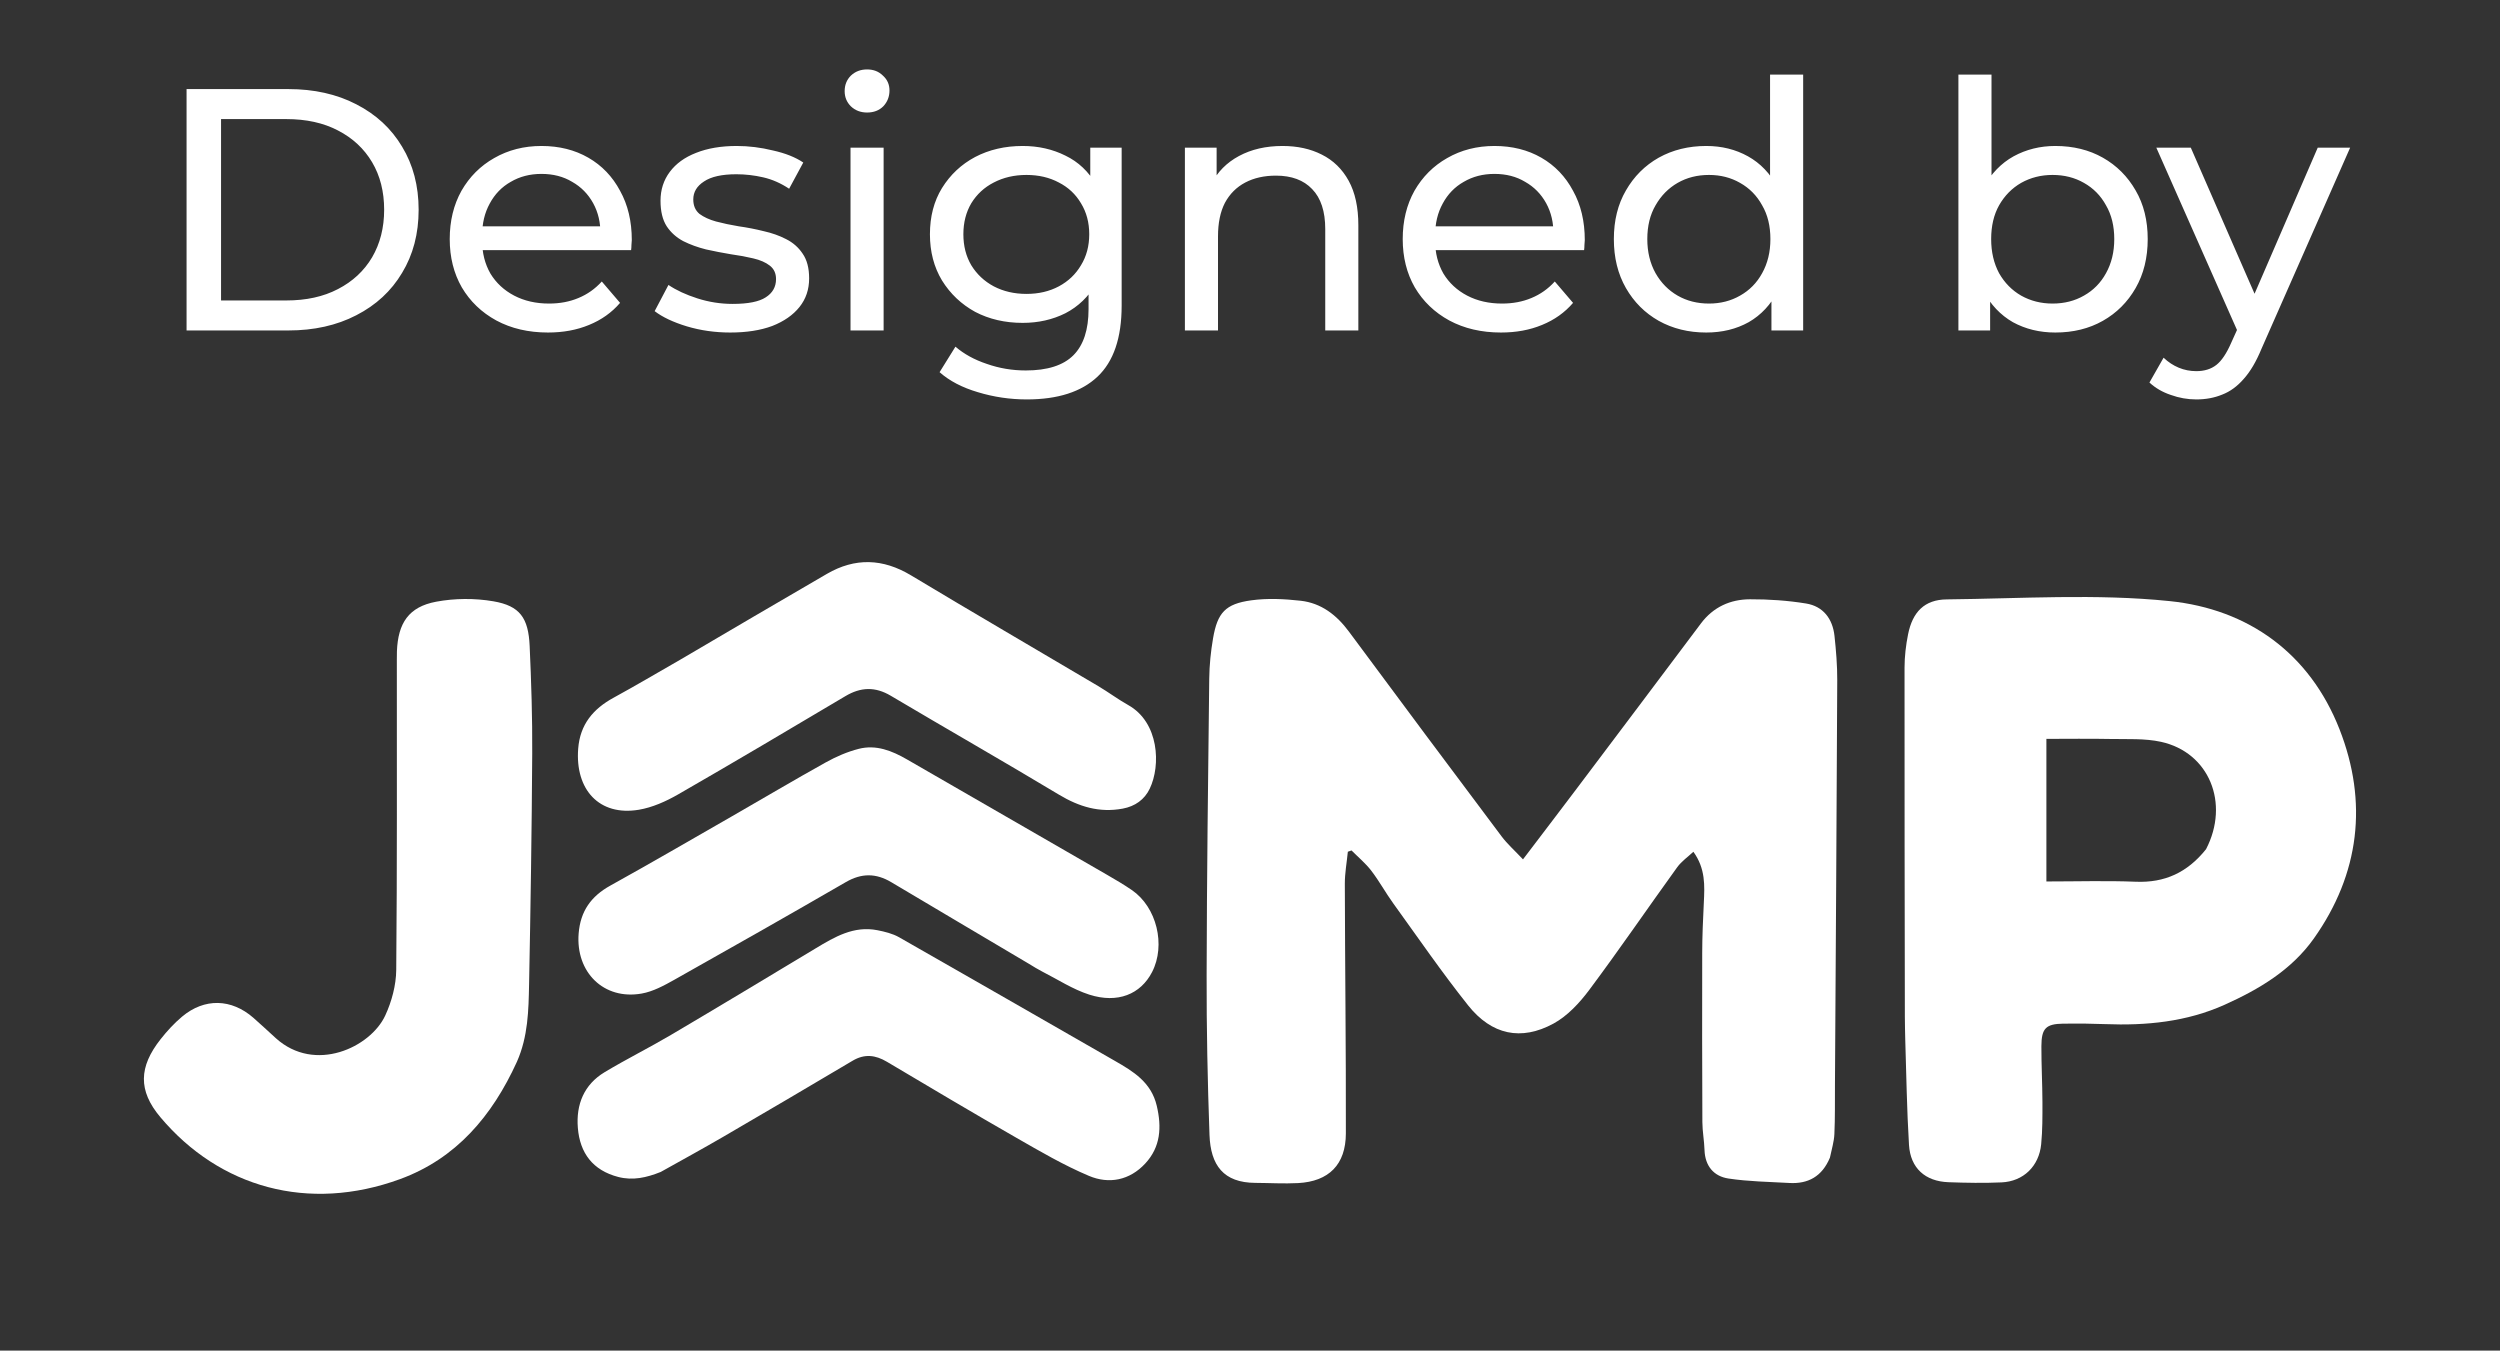 <svg width="174" height="94" viewBox="0 0 174 94" fill="none" xmlns="http://www.w3.org/2000/svg">
<rect x="0" y="0" width="174" height="94" fill="#333333" stroke="none"/>
<path d="M12.985 23V6.2H20.065C21.857 6.2 23.433 6.552 24.793 7.256C26.169 7.96 27.233 8.944 27.985 10.208C28.753 11.472 29.137 12.936 29.137 14.6C29.137 16.264 28.753 17.728 27.985 18.992C27.233 20.256 26.169 21.24 24.793 21.944C23.433 22.648 21.857 23 20.065 23H12.985ZM15.385 20.912H19.921C21.313 20.912 22.513 20.648 23.521 20.12C24.545 19.592 25.337 18.856 25.897 17.912C26.457 16.952 26.737 15.848 26.737 14.6C26.737 13.336 26.457 12.232 25.897 11.288C25.337 10.344 24.545 9.608 23.521 9.08C22.513 8.552 21.313 8.288 19.921 8.288H15.385V20.912ZM38.141 23.144C36.781 23.144 35.581 22.864 34.541 22.304C33.517 21.744 32.717 20.976 32.141 20C31.581 19.024 31.301 17.904 31.301 16.64C31.301 15.376 31.573 14.256 32.117 13.28C32.677 12.304 33.437 11.544 34.397 11C35.373 10.44 36.469 10.16 37.685 10.16C38.917 10.16 40.005 10.432 40.949 10.976C41.893 11.52 42.629 12.288 43.157 13.28C43.701 14.256 43.973 15.4 43.973 16.712C43.973 16.808 43.965 16.92 43.949 17.048C43.949 17.176 43.941 17.296 43.925 17.408H33.101V15.752H42.725L41.789 16.328C41.805 15.512 41.637 14.784 41.285 14.144C40.933 13.504 40.445 13.008 39.821 12.656C39.213 12.288 38.501 12.104 37.685 12.104C36.885 12.104 36.173 12.288 35.549 12.656C34.925 13.008 34.437 13.512 34.085 14.168C33.733 14.808 33.557 15.544 33.557 16.376V16.76C33.557 17.608 33.749 18.368 34.133 19.04C34.533 19.696 35.085 20.208 35.789 20.576C36.493 20.944 37.301 21.128 38.213 21.128C38.965 21.128 39.645 21 40.253 20.744C40.877 20.488 41.421 20.104 41.885 19.592L43.157 21.08C42.581 21.752 41.861 22.264 40.997 22.616C40.149 22.968 39.197 23.144 38.141 23.144ZM50.82 23.144C49.764 23.144 48.756 23 47.796 22.712C46.852 22.424 46.108 22.072 45.564 21.656L46.524 19.832C47.068 20.2 47.74 20.512 48.54 20.768C49.34 21.024 50.156 21.152 50.988 21.152C52.06 21.152 52.828 21 53.292 20.696C53.772 20.392 54.012 19.968 54.012 19.424C54.012 19.024 53.868 18.712 53.58 18.488C53.292 18.264 52.908 18.096 52.428 17.984C51.964 17.872 51.444 17.776 50.868 17.696C50.292 17.6 49.716 17.488 49.14 17.36C48.564 17.216 48.036 17.024 47.556 16.784C47.076 16.528 46.692 16.184 46.404 15.752C46.116 15.304 45.972 14.712 45.972 13.976C45.972 13.208 46.188 12.536 46.62 11.96C47.052 11.384 47.66 10.944 48.444 10.64C49.244 10.32 50.188 10.16 51.276 10.16C52.108 10.16 52.948 10.264 53.796 10.472C54.66 10.664 55.364 10.944 55.908 11.312L54.924 13.136C54.348 12.752 53.748 12.488 53.124 12.344C52.5 12.2 51.876 12.128 51.252 12.128C50.244 12.128 49.492 12.296 48.996 12.632C48.5 12.952 48.252 13.368 48.252 13.88C48.252 14.312 48.396 14.648 48.684 14.888C48.988 15.112 49.372 15.288 49.836 15.416C50.316 15.544 50.844 15.656 51.42 15.752C51.996 15.832 52.572 15.944 53.148 16.088C53.724 16.216 54.244 16.4 54.708 16.64C55.188 16.88 55.572 17.216 55.86 17.648C56.164 18.08 56.316 18.656 56.316 19.376C56.316 20.144 56.092 20.808 55.644 21.368C55.196 21.928 54.564 22.368 53.748 22.688C52.932 22.992 51.956 23.144 50.82 23.144ZM59.196 23V10.28H61.5V23H59.196ZM60.348 7.832C59.9 7.832 59.524 7.688 59.22 7.4C58.932 7.112 58.788 6.76 58.788 6.344C58.788 5.912 58.932 5.552 59.22 5.264C59.524 4.976 59.9 4.832 60.348 4.832C60.796 4.832 61.164 4.976 61.452 5.264C61.756 5.536 61.908 5.88 61.908 6.296C61.908 6.728 61.764 7.096 61.476 7.4C61.188 7.688 60.812 7.832 60.348 7.832ZM71.467 27.8C70.299 27.8 69.163 27.632 68.059 27.296C66.971 26.976 66.083 26.512 65.395 25.904L66.499 24.128C67.091 24.64 67.819 25.04 68.683 25.328C69.547 25.632 70.451 25.784 71.395 25.784C72.899 25.784 74.003 25.432 74.707 24.728C75.411 24.024 75.763 22.952 75.763 21.512V18.824L76.003 16.304L75.883 13.76V10.28H78.067V21.272C78.067 23.512 77.507 25.16 76.387 26.216C75.267 27.272 73.627 27.8 71.467 27.8ZM71.179 22.472C69.947 22.472 68.843 22.216 67.867 21.704C66.907 21.176 66.139 20.448 65.563 19.52C65.003 18.592 64.723 17.52 64.723 16.304C64.723 15.072 65.003 14 65.563 13.088C66.139 12.16 66.907 11.44 67.867 10.928C68.843 10.416 69.947 10.16 71.179 10.16C72.267 10.16 73.259 10.384 74.155 10.832C75.051 11.264 75.763 11.936 76.291 12.848C76.835 13.76 77.107 14.912 77.107 16.304C77.107 17.68 76.835 18.824 76.291 19.736C75.763 20.648 75.051 21.336 74.155 21.8C73.259 22.248 72.267 22.472 71.179 22.472ZM71.443 20.456C72.291 20.456 73.043 20.28 73.699 19.928C74.355 19.576 74.867 19.088 75.235 18.464C75.619 17.84 75.811 17.12 75.811 16.304C75.811 15.488 75.619 14.768 75.235 14.144C74.867 13.52 74.355 13.04 73.699 12.704C73.043 12.352 72.291 12.176 71.443 12.176C70.595 12.176 69.835 12.352 69.163 12.704C68.507 13.04 67.987 13.52 67.603 14.144C67.235 14.768 67.051 15.488 67.051 16.304C67.051 17.12 67.235 17.84 67.603 18.464C67.987 19.088 68.507 19.576 69.163 19.928C69.835 20.28 70.595 20.456 71.443 20.456ZM89.261 10.16C90.301 10.16 91.213 10.36 91.997 10.76C92.797 11.16 93.421 11.768 93.869 12.584C94.317 13.4 94.541 14.432 94.541 15.68V23H92.237V15.944C92.237 14.712 91.933 13.784 91.325 13.16C90.733 12.536 89.893 12.224 88.805 12.224C87.989 12.224 87.277 12.384 86.669 12.704C86.061 13.024 85.589 13.496 85.253 14.12C84.933 14.744 84.773 15.52 84.773 16.448V23H82.469V10.28H84.677V13.712L84.317 12.8C84.733 11.968 85.373 11.32 86.237 10.856C87.101 10.392 88.109 10.16 89.261 10.16ZM104.469 23.144C103.109 23.144 101.909 22.864 100.869 22.304C99.845 21.744 99.045 20.976 98.469 20C97.909 19.024 97.629 17.904 97.629 16.64C97.629 15.376 97.901 14.256 98.445 13.28C99.005 12.304 99.765 11.544 100.725 11C101.701 10.44 102.797 10.16 104.013 10.16C105.245 10.16 106.333 10.432 107.277 10.976C108.221 11.52 108.957 12.288 109.485 13.28C110.029 14.256 110.301 15.4 110.301 16.712C110.301 16.808 110.293 16.92 110.277 17.048C110.277 17.176 110.269 17.296 110.253 17.408H99.429V15.752H109.053L108.117 16.328C108.133 15.512 107.965 14.784 107.613 14.144C107.261 13.504 106.773 13.008 106.149 12.656C105.541 12.288 104.829 12.104 104.013 12.104C103.213 12.104 102.501 12.288 101.877 12.656C101.253 13.008 100.765 13.512 100.413 14.168C100.061 14.808 99.885 15.544 99.885 16.376V16.76C99.885 17.608 100.077 18.368 100.461 19.04C100.861 19.696 101.413 20.208 102.117 20.576C102.821 20.944 103.629 21.128 104.541 21.128C105.293 21.128 105.973 21 106.581 20.744C107.205 20.488 107.749 20.104 108.213 19.592L109.485 21.08C108.909 21.752 108.189 22.264 107.325 22.616C106.477 22.968 105.525 23.144 104.469 23.144ZM118.756 23.144C117.524 23.144 116.42 22.872 115.444 22.328C114.484 21.784 113.724 21.024 113.164 20.048C112.604 19.072 112.324 17.936 112.324 16.64C112.324 15.344 112.604 14.216 113.164 13.256C113.724 12.28 114.484 11.52 115.444 10.976C116.42 10.432 117.524 10.16 118.756 10.16C119.828 10.16 120.796 10.4 121.66 10.88C122.524 11.36 123.212 12.08 123.724 13.04C124.252 14 124.516 15.2 124.516 16.64C124.516 18.08 124.26 19.28 123.748 20.24C123.252 21.2 122.572 21.928 121.708 22.424C120.844 22.904 119.86 23.144 118.756 23.144ZM118.948 21.128C119.748 21.128 120.468 20.944 121.108 20.576C121.764 20.208 122.276 19.688 122.644 19.016C123.028 18.328 123.22 17.536 123.22 16.64C123.22 15.728 123.028 14.944 122.644 14.288C122.276 13.616 121.764 13.096 121.108 12.728C120.468 12.36 119.748 12.176 118.948 12.176C118.132 12.176 117.404 12.36 116.764 12.728C116.124 13.096 115.612 13.616 115.228 14.288C114.844 14.944 114.652 15.728 114.652 16.64C114.652 17.536 114.844 18.328 115.228 19.016C115.612 19.688 116.124 20.208 116.764 20.576C117.404 20.944 118.132 21.128 118.948 21.128ZM123.292 23V19.568L123.436 16.616L123.196 13.664V5.192H125.5V23H123.292ZM143.049 23.144C141.961 23.144 140.977 22.904 140.097 22.424C139.233 21.928 138.545 21.2 138.033 20.24C137.537 19.28 137.289 18.08 137.289 16.64C137.289 15.2 137.545 14 138.057 13.04C138.585 12.08 139.281 11.36 140.145 10.88C141.025 10.4 141.993 10.16 143.049 10.16C144.297 10.16 145.401 10.432 146.361 10.976C147.321 11.52 148.081 12.28 148.641 13.256C149.201 14.216 149.481 15.344 149.481 16.64C149.481 17.936 149.201 19.072 148.641 20.048C148.081 21.024 147.321 21.784 146.361 22.328C145.401 22.872 144.297 23.144 143.049 23.144ZM136.305 23V5.192H138.609V13.664L138.369 16.616L138.513 19.568V23H136.305ZM142.857 21.128C143.673 21.128 144.401 20.944 145.041 20.576C145.697 20.208 146.209 19.688 146.577 19.016C146.961 18.328 147.153 17.536 147.153 16.64C147.153 15.728 146.961 14.944 146.577 14.288C146.209 13.616 145.697 13.096 145.041 12.728C144.401 12.36 143.673 12.176 142.857 12.176C142.057 12.176 141.329 12.36 140.673 12.728C140.033 13.096 139.521 13.616 139.137 14.288C138.769 14.944 138.585 15.728 138.585 16.64C138.585 17.536 138.769 18.328 139.137 19.016C139.521 19.688 140.033 20.208 140.673 20.576C141.329 20.944 142.057 21.128 142.857 21.128ZM152.865 27.8C152.257 27.8 151.665 27.696 151.089 27.488C150.513 27.296 150.017 27.008 149.601 26.624L150.585 24.896C150.905 25.2 151.257 25.432 151.641 25.592C152.025 25.752 152.433 25.832 152.865 25.832C153.425 25.832 153.889 25.688 154.257 25.4C154.625 25.112 154.969 24.6 155.289 23.864L156.081 22.112L156.321 21.824L161.313 10.28H163.569L157.401 24.272C157.033 25.168 156.617 25.872 156.153 26.384C155.705 26.896 155.209 27.256 154.665 27.464C154.121 27.688 153.521 27.8 152.865 27.8ZM155.889 23.408L150.081 10.28H152.481L157.425 21.608L155.889 23.408Z" fill="white"/>
<path d="M127.364 80.569C126.816 81.887 125.844 82.412 124.528 82.335C123.116 82.253 121.692 82.237 120.299 82.025C119.283 81.871 118.67 81.157 118.634 80.038C118.614 79.39 118.488 78.745 118.485 78.098C118.468 74.172 118.463 70.246 118.474 66.32C118.477 65.156 118.528 63.993 118.586 62.831C118.645 61.642 118.709 60.462 117.86 59.283C117.494 59.627 117.037 59.941 116.73 60.365C114.68 63.203 112.705 66.096 110.611 68.9C109.935 69.805 109.093 70.713 108.125 71.24C105.87 72.468 103.815 72.026 102.182 69.975C100.356 67.682 98.691 65.258 96.973 62.878C96.438 62.137 95.996 61.325 95.441 60.601C95.044 60.083 94.529 59.657 94.066 59.191C93.981 59.221 93.895 59.25 93.81 59.28C93.737 60.021 93.599 60.761 93.6 61.502C93.614 67.296 93.684 73.09 93.672 78.883C93.668 81.058 92.488 82.228 90.346 82.343C89.357 82.396 88.362 82.333 87.369 82.328C85.158 82.317 84.256 81.105 84.181 78.99C84.048 75.284 83.972 71.573 83.981 67.865C83.997 60.988 84.082 54.111 84.163 47.234C84.174 46.294 84.27 45.346 84.43 44.419C84.736 42.645 85.287 42.031 87.082 41.783C88.21 41.627 89.389 41.684 90.527 41.812C91.954 41.973 93.025 42.797 93.886 43.961C97.409 48.724 100.955 53.471 104.509 58.21C104.906 58.739 105.411 59.185 106 59.812C107.298 58.103 108.522 56.503 109.734 54.894C112.621 51.063 115.506 47.231 118.384 43.393C119.245 42.245 120.431 41.716 121.796 41.71C123.1 41.705 124.418 41.794 125.704 42.004C126.89 42.198 127.552 43.062 127.681 44.262C127.79 45.282 127.877 46.31 127.872 47.335C127.832 56.73 127.77 66.125 127.713 75.52C127.706 76.657 127.725 77.796 127.673 78.931C127.649 79.461 127.486 79.984 127.364 80.569Z" fill="white"/>
<path d="M132.578 70.763C132.567 62.611 132.549 54.541 132.556 46.471C132.557 45.694 132.649 44.905 132.803 44.143C133.115 42.594 133.943 41.735 135.487 41.718C140.664 41.663 145.883 41.309 151.009 41.837C156.471 42.4 160.757 45.461 162.833 50.765C164.815 55.83 164.238 60.813 161.044 65.319C159.488 67.514 157.232 68.853 154.837 69.93C152.185 71.123 149.367 71.393 146.495 71.278C145.529 71.24 144.562 71.23 143.596 71.246C142.392 71.266 142.086 71.573 142.081 72.813C142.077 74.112 142.149 75.411 142.154 76.711C142.157 77.684 142.16 78.663 142.067 79.63C141.919 81.166 140.832 82.224 139.313 82.294C138.082 82.35 136.844 82.327 135.611 82.282C133.997 82.223 132.965 81.304 132.866 79.687C132.715 77.231 132.683 74.767 132.604 72.306C132.588 71.819 132.586 71.331 132.578 70.763ZM153.54 59.105C155.2 55.909 153.761 52.37 150.41 51.632C149.277 51.383 148.068 51.456 146.893 51.433C145.4 51.403 143.905 51.426 142.429 51.426C142.429 54.78 142.429 58.041 142.429 61.35C144.536 61.35 146.601 61.286 148.66 61.369C150.653 61.449 152.232 60.741 153.54 59.105Z" fill="white"/>
<path d="M35.98 73.894C34.257 77.678 31.743 80.64 27.847 82.065C21.463 84.401 15.281 82.651 11.162 77.757C9.598 75.899 9.665 74.252 11.173 72.335C11.62 71.767 12.119 71.222 12.671 70.759C14.232 69.449 16.108 69.5 17.64 70.843C18.166 71.304 18.676 71.784 19.194 72.254C21.923 74.725 25.787 72.893 26.812 70.681C27.262 69.711 27.567 68.575 27.578 67.51C27.645 60.308 27.617 53.105 27.62 45.903C27.62 45.714 27.619 45.524 27.626 45.334C27.701 43.358 28.452 42.236 30.355 41.879C31.645 41.637 33.044 41.628 34.338 41.85C36.183 42.167 36.777 43.002 36.864 44.962C36.976 47.449 37.058 49.941 37.043 52.429C37.011 57.788 36.929 63.148 36.824 68.506C36.788 70.311 36.757 72.135 35.98 73.894Z" fill="white"/>
<path d="M45.988 81.567C44.994 81.966 44.045 82.18 43.029 81.916C41.265 81.457 40.359 80.26 40.218 78.496C40.087 76.872 40.647 75.487 42.078 74.626C43.593 73.715 45.18 72.927 46.703 72.028C50.072 70.039 53.424 68.021 56.776 66.002C58.101 65.204 59.428 64.421 61.062 64.742C61.58 64.844 62.123 64.975 62.577 65.233C67.588 68.084 72.581 70.966 77.584 73.83C78.883 74.574 80.124 75.322 80.511 76.964C80.861 78.454 80.782 79.825 79.71 80.98C78.618 82.157 77.184 82.43 75.791 81.841C74.049 81.106 72.396 80.139 70.749 79.195C67.727 77.463 64.731 75.684 61.736 73.903C60.929 73.423 60.173 73.332 59.336 73.83C56.339 75.611 53.334 77.376 50.321 79.13C48.907 79.953 47.47 80.737 45.988 81.567Z" fill="white"/>
<path d="M47.362 45.905C50.792 43.894 54.166 41.902 57.555 39.94C59.514 38.805 61.444 38.864 63.409 40.046C67.728 42.644 72.086 45.176 76.422 47.744C77.138 48.168 77.807 48.67 78.531 49.077C80.668 50.276 80.807 53.264 80.019 54.898C79.658 55.649 79.006 56.119 78.142 56.28C76.521 56.582 75.108 56.152 73.709 55.312C69.828 52.98 65.894 50.736 61.999 48.425C60.911 47.779 59.909 47.817 58.844 48.449C54.972 50.747 51.1 53.047 47.197 55.291C46.353 55.775 45.408 56.2 44.462 56.359C41.706 56.819 40.02 54.959 40.242 52.104C40.373 50.42 41.283 49.339 42.699 48.565C44.252 47.716 45.776 46.815 47.362 45.905Z" fill="white"/>
<path d="M71.628 67.09C68.399 65.172 65.212 63.297 62.037 61.403C60.969 60.766 59.965 60.761 58.872 61.394C54.907 63.688 50.925 65.949 46.932 68.193C46.217 68.595 45.451 69.011 44.661 69.151C42.022 69.619 40.058 67.665 40.274 64.969C40.398 63.416 41.139 62.381 42.475 61.64C45.31 60.068 48.114 58.438 50.926 56.825C53.111 55.571 55.278 54.283 57.479 53.059C58.196 52.66 58.974 52.323 59.766 52.12C60.975 51.809 62.08 52.251 63.13 52.858C67.771 55.54 72.417 58.211 77.059 60.891C77.64 61.226 78.22 61.567 78.773 61.946C80.508 63.131 81.153 65.78 80.183 67.658C79.387 69.199 77.791 69.859 75.815 69.227C74.66 68.857 73.607 68.162 72.512 67.606C72.225 67.46 71.954 67.287 71.628 67.09Z" fill="white"/>
</svg>
